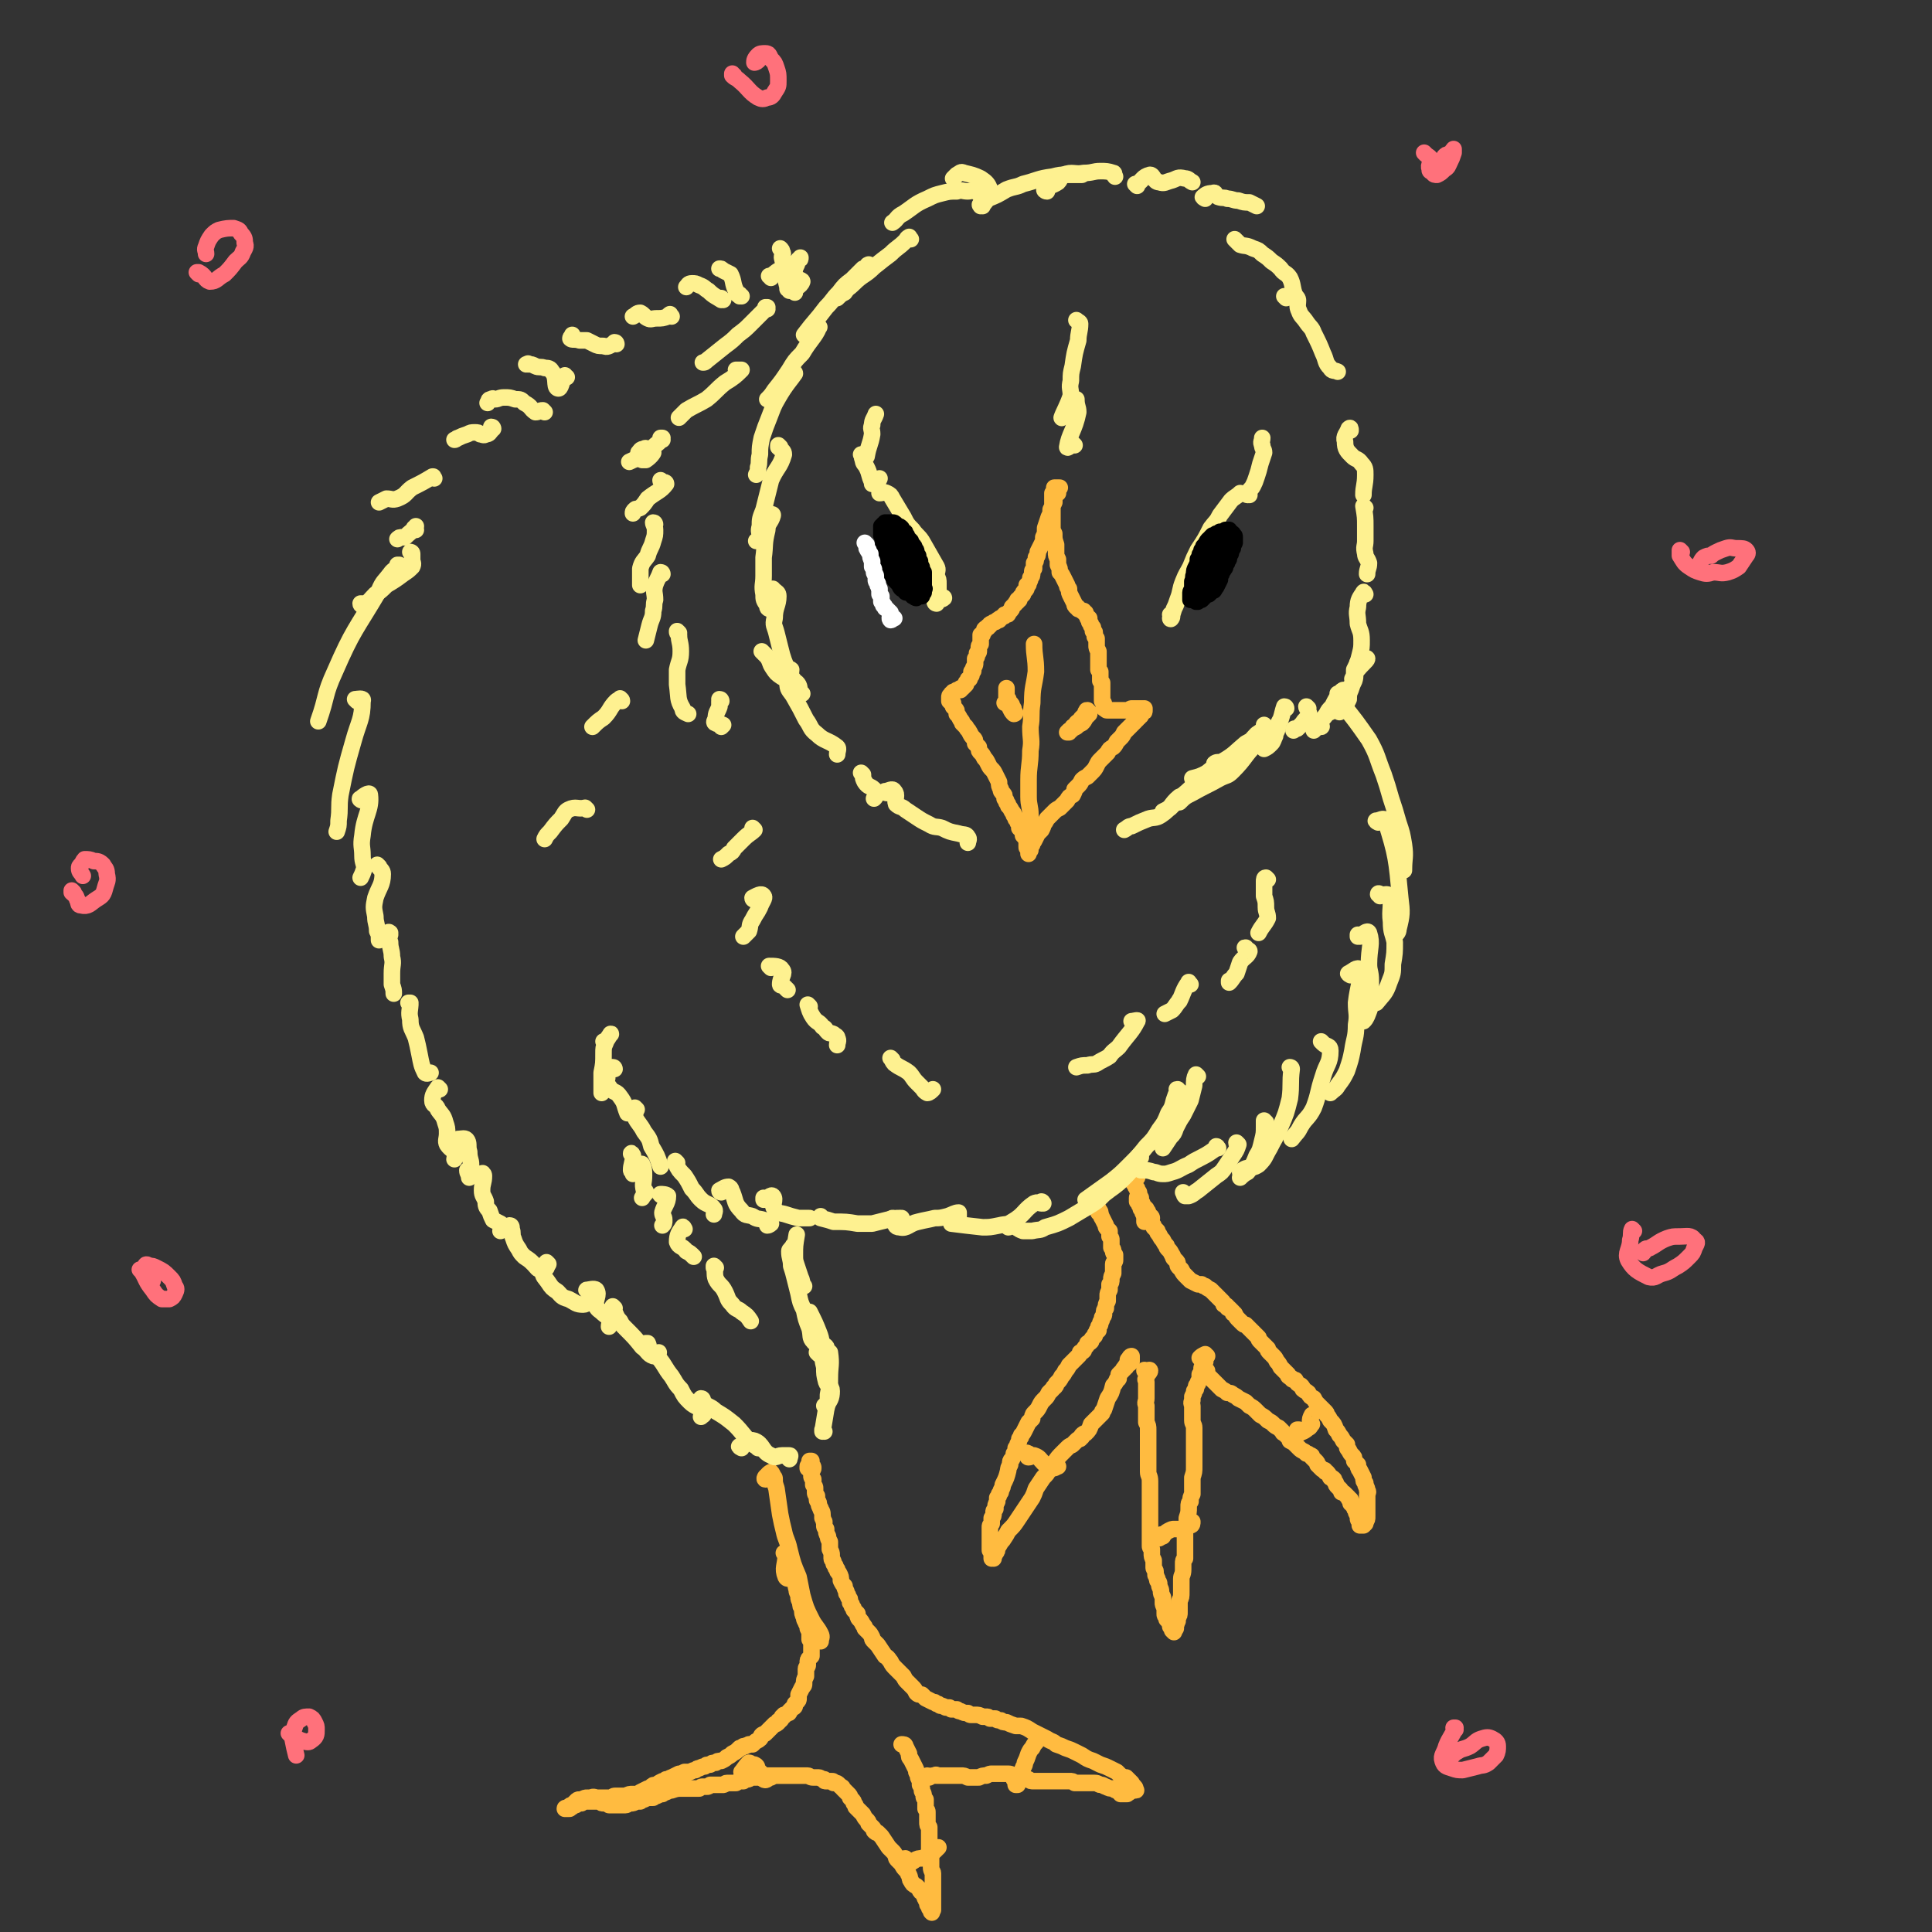 <svg viewBox='0 0 1050 1050' version='1.1' xmlns='http://www.w3.org/2000/svg' xmlns:xlink='http://www.w3.org/1999/xlink'><rect x="0" y="0" width="1050" height="1050" fill="#333333" stroke="none"/><g fill='none' stroke='#FFBB40' stroke-width='9' stroke-linecap='round' stroke-linejoin='round'><path d='M418,803c0,0 -1,-1 -1,-1 -1,0 -2,2 -1,2 0,-1 1,-3 3,-4 0,0 1,1 1,2 1,1 1,1 1,2 0,2 0,2 1,5 1,7 1,7 2,14 1,5 1,5 2,9 1,5 2,5 3,10 2,8 2,8 5,15 1,5 1,5 2,10 2,7 2,7 5,13 2,4 3,4 5,8 1,2 0,2 0,4 '/><path d='M427,845c0,0 0,-1 -1,-1 0,0 1,0 1,1 0,6 -2,7 0,12 1,2 3,0 5,2 1,2 0,2 1,5 0,2 1,2 1,4 0,1 0,1 1,3 0,2 0,2 1,3 0,3 0,3 1,5 0,2 1,2 1,3 1,2 1,2 1,3 1,2 1,2 1,3 0,2 0,2 0,3 1,1 1,1 1,2 0,1 0,1 0,2 0,1 0,1 0,1 0,1 0,1 0,2 0,1 0,1 0,2 -1,1 -1,1 -1,1 -1,1 -1,1 -1,3 0,0 0,0 0,1 0,1 -1,1 -1,2 0,2 0,2 0,4 -1,2 -1,2 -1,4 0,1 0,1 -1,2 -1,2 -1,2 -2,4 0,1 0,1 0,2 0,1 0,1 -1,2 0,0 0,0 -1,1 0,1 0,1 0,1 0,1 -1,1 -1,1 -1,1 -1,1 -1,1 -1,1 -1,1 -1,1 0,1 0,1 -1,1 -1,1 -1,1 -2,1 0,1 0,1 -1,1 0,1 0,1 -1,2 -1,0 -1,0 -1,1 -1,1 -1,1 -2,1 -1,1 -1,1 -2,2 -1,1 -1,1 -3,3 -1,1 -1,0 -2,1 -1,1 0,1 -1,2 -1,1 -2,1 -3,2 0,0 0,0 -1,1 -1,0 -1,0 -2,0 -1,1 -1,0 -2,1 -1,0 -1,0 -1,0 -1,1 -1,1 -2,1 -2,2 -2,2 -4,3 -1,1 -1,1 -3,2 -1,1 -1,1 -3,2 -2,0 -2,0 -3,1 -2,0 -2,0 -3,1 -2,0 -2,0 -3,1 -1,0 -1,0 -3,1 -1,0 -1,0 -2,1 -1,0 -1,0 -3,1 -1,0 -1,0 -3,0 -2,1 -2,1 -3,1 -2,1 -2,1 -4,2 -1,0 -1,1 -3,1 -1,1 -1,1 -2,1 -2,1 -2,1 -3,2 -2,0 -2,0 -3,1 -1,1 -1,1 -2,1 -2,1 -2,1 -4,2 -1,1 -1,1 -2,1 -1,0 -1,0 -2,0 -2,0 -2,0 -4,1 -1,0 -1,0 -3,0 -1,0 -1,0 -2,0 0,0 0,0 -1,0 -1,0 -1,1 -2,1 -1,0 -1,0 -2,0 -1,0 -1,0 -2,0 -1,0 -1,0 -2,0 0,0 0,0 -1,0 -2,0 -2,-1 -4,0 -1,0 -1,0 -2,0 -1,0 -1,0 -3,1 0,0 0,0 -1,0 -1,0 -1,0 -2,1 -1,1 -1,1 -2,2 -1,0 -1,0 -2,1 0,0 0,0 0,1 -1,0 -1,0 -1,0 0,0 0,0 0,0 0,0 0,0 0,0 0,0 0,0 0,0 0,0 0,0 -1,0 0,-1 1,0 1,0 0,0 1,0 1,0 1,0 1,0 1,-1 0,0 0,0 1,0 0,0 0,0 1,-1 1,0 0,0 1,0 1,-1 1,-1 1,-1 1,0 1,0 2,0 1,-1 1,-1 2,-1 1,0 1,0 2,0 0,0 0,0 1,0 0,0 0,0 1,0 0,0 0,0 1,0 1,0 1,0 1,0 1,0 1,0 2,0 1,1 1,1 2,1 1,0 1,0 2,0 1,1 1,1 1,1 1,0 1,0 3,0 0,0 0,0 1,0 1,0 1,0 2,0 0,0 0,0 1,0 1,0 1,0 2,0 1,0 1,-1 3,-1 1,0 1,0 3,-1 1,0 1,0 2,0 1,-1 1,-1 2,-1 2,-1 2,-1 5,-1 1,-1 1,-1 2,-1 2,-1 2,-1 3,-1 1,-1 1,-1 2,-1 2,-1 2,-1 3,-1 3,-1 3,-1 6,-1 1,0 1,0 2,0 2,0 2,0 3,0 2,0 2,0 4,0 1,-1 1,-1 2,-1 1,0 1,0 2,0 1,0 1,0 2,-1 1,0 1,0 2,0 1,0 1,0 2,0 1,0 1,0 3,0 1,0 1,-1 2,-1 1,0 1,0 3,0 1,0 1,0 2,0 1,-1 1,-1 2,-1 1,0 1,0 2,0 1,-1 1,-1 2,-1 1,0 1,0 2,-1 1,0 1,0 2,0 2,0 2,0 4,-1 0,0 0,0 1,0 2,0 2,0 3,0 1,0 1,0 2,0 0,0 0,0 1,0 1,0 1,0 2,0 0,0 0,0 1,0 0,0 0,0 1,0 1,0 1,0 2,0 0,0 0,0 1,0 1,0 1,0 2,0 1,0 1,0 2,0 1,0 1,0 1,0 1,0 1,0 2,0 1,0 1,0 1,0 1,0 1,0 2,0 1,0 1,0 1,0 1,0 1,1 3,1 0,0 0,0 1,0 1,0 1,0 2,0 1,0 1,1 3,1 0,1 0,1 1,1 1,0 1,0 2,0 1,0 1,0 1,0 1,0 1,0 1,1 1,0 1,0 1,0 1,0 1,0 2,1 0,0 0,0 1,1 0,0 1,0 1,1 1,1 1,1 2,2 1,1 1,1 1,1 1,1 1,1 1,2 1,1 1,1 1,1 1,1 1,1 1,2 1,1 1,1 1,2 1,1 1,1 2,2 1,1 1,1 2,2 1,2 1,2 2,3 1,1 1,1 1,2 1,1 1,1 2,2 1,1 1,1 1,2 1,1 1,1 2,1 1,1 1,1 2,2 2,3 2,3 4,6 1,1 1,1 2,2 1,1 1,1 2,3 0,1 0,1 1,2 1,1 1,1 2,2 1,2 1,2 3,4 1,1 0,1 1,2 1,2 0,2 1,3 1,2 1,2 3,3 1,1 1,1 2,2 0,1 0,1 1,1 1,1 1,1 1,2 1,1 0,1 1,2 0,1 1,1 1,2 0,0 0,0 0,1 1,0 0,0 1,1 0,1 0,1 0,1 1,0 1,0 1,1 0,0 0,0 0,1 0,0 0,0 0,0 0,0 0,0 0,0 1,1 0,0 0,0 0,0 0,0 0,0 1,0 0,0 1,-1 0,-2 0,-2 0,-4 0,-1 0,-1 0,-2 0,-1 0,-1 0,-3 0,-2 0,-2 0,-4 0,-2 0,-2 0,-4 0,-1 0,-1 0,-3 0,-1 -1,-1 -1,-3 0,-1 0,-1 0,-2 0,-1 0,-1 0,-2 0,-2 0,-2 -1,-3 0,-2 0,-2 0,-3 0,-2 0,-2 0,-4 0,-1 0,-1 0,-2 0,-2 0,-2 0,-3 0,-2 0,-2 0,-3 -1,-1 -1,-1 -1,-3 0,-1 0,-1 0,-2 0,-2 0,-2 0,-3 0,-1 0,-1 -1,-2 0,-1 0,-1 0,-2 0,-1 0,-1 0,-3 -1,-1 -1,-1 -1,-2 0,-2 -1,-2 -1,-3 0,-2 0,-2 -1,-3 0,-2 0,-2 -1,-4 0,-1 0,-1 -1,-3 0,-1 0,-1 -1,-3 -1,-2 -1,-2 -2,-4 -1,-1 -1,-1 -1,-3 -1,-2 -1,-2 -2,-4 0,-1 -1,-1 -2,-1 '/><path d='M505,966c0,0 0,-1 -1,-1 0,0 1,1 1,1 1,-1 1,-1 3,-1 1,-1 1,0 1,0 3,0 3,0 5,0 2,0 2,0 4,0 2,0 2,0 4,0 2,0 2,0 4,1 1,0 1,0 3,0 2,0 2,0 3,0 2,-1 2,-1 4,-1 2,-1 2,-1 3,-1 2,0 2,0 4,0 3,0 3,0 5,0 2,0 2,1 4,2 2,0 2,0 4,0 1,1 1,1 3,1 1,1 1,1 3,1 1,0 1,0 3,0 2,0 2,0 5,0 1,0 1,0 2,0 3,0 3,0 5,0 2,0 2,0 4,0 2,0 2,0 3,1 2,0 2,0 3,0 2,0 2,0 3,0 2,0 2,0 3,0 1,0 1,0 2,0 2,0 2,1 3,1 2,0 2,1 3,1 2,1 2,1 4,1 1,1 1,1 2,1 1,1 1,1 1,1 1,0 1,0 1,1 1,0 1,0 2,0 0,0 0,0 1,0 1,0 1,0 1,-1 1,0 1,0 1,0 0,0 0,0 0,0 1,-1 1,-1 1,-1 0,0 0,0 0,0 0,0 0,0 0,0 0,0 0,0 0,0 1,0 0,0 0,-1 0,0 0,1 0,1 0,0 0,0 0,0 1,0 0,0 0,-1 0,0 0,1 0,1 0,0 0,0 0,0 0,0 0,0 1,0 0,0 0,0 0,0 0,0 0,0 1,0 0,0 0,0 0,0 0,0 0,0 0,0 1,0 0,0 0,-1 0,0 0,1 0,0 0,-1 -1,-1 -2,-3 0,0 0,0 -1,-1 -1,-1 -1,-1 -2,-2 -1,0 -1,0 -3,-1 -1,-1 -1,-1 -2,-2 -2,-1 -2,-1 -4,-2 -2,-1 -2,-1 -5,-2 -2,-1 -2,-1 -4,-2 -3,-1 -3,-1 -6,-3 -2,-1 -2,-1 -4,-2 -2,-1 -2,-1 -5,-2 -2,-1 -2,-1 -5,-2 -2,-2 -2,-1 -5,-3 -2,-1 -2,-1 -4,-2 -2,-1 -2,-1 -4,-2 -3,-2 -3,-2 -6,-3 -2,0 -2,0 -3,0 -3,-1 -3,-1 -5,-2 -2,0 -2,0 -3,-1 -2,0 -2,0 -3,-1 -2,0 -2,0 -3,0 -1,-1 -1,-1 -2,-1 -1,0 -1,0 -2,0 -2,-1 -2,-1 -4,-1 -1,0 -1,0 -2,0 -1,0 -1,0 -2,-1 -2,0 -2,0 -4,-1 -1,0 -1,0 -2,-1 -1,0 -1,0 -2,0 -1,0 0,0 -1,0 -1,-1 -1,-1 -1,-1 -1,0 -1,0 -2,0 -2,-1 -2,-1 -3,-1 -1,-1 -1,-1 -2,-1 -1,-1 -1,-1 -2,-1 -2,-1 -2,-1 -4,-2 -1,-1 -1,-1 -2,-2 -2,0 -2,0 -3,-1 -1,-2 -1,-2 -2,-3 -2,-2 -2,-2 -3,-3 -1,-1 -1,-1 -2,-3 -2,-2 -2,-2 -4,-4 -2,-2 -2,-2 -3,-4 -1,-1 -1,-2 -3,-3 -2,-3 -2,-3 -4,-6 -1,-1 -1,-1 -2,-2 -1,-1 -1,-1 -1,-2 -1,-2 -1,-2 -2,-3 -1,-1 -1,-1 -2,-2 0,-1 0,-1 -1,-2 -1,-2 -1,-2 -2,-3 -1,-1 -1,-2 -1,-3 -1,-1 -1,-1 -2,-2 0,-1 0,-1 -1,-2 0,-1 0,-1 -1,-2 0,-2 0,-2 -1,-3 0,-1 0,-1 -1,-2 0,0 0,0 0,-1 0,0 0,0 0,0 -1,-2 -1,-2 -1,-3 -1,-1 -1,-1 -2,-3 0,-2 0,-2 -1,-4 -1,-1 -1,-1 -1,-2 -1,-1 -1,-1 -1,-2 -1,-1 -1,-1 -1,-2 0,-1 -1,-1 -1,-2 0,-1 0,-1 0,-2 0,-1 0,-1 -1,-3 0,-2 0,-2 0,-4 -1,-2 -1,-2 -1,-3 -1,-2 -1,-2 -1,-4 -1,-1 -1,-1 -1,-2 0,-1 0,-1 0,-2 -1,-1 0,-1 -1,-2 0,-1 0,-1 0,-2 0,-2 -1,-2 -1,-3 -1,-2 -1,-2 -1,-3 0,-1 -1,-1 -1,-2 0,-1 0,-1 0,-2 -1,-1 -1,-1 -1,-2 0,-1 0,-1 0,-2 0,-1 0,-1 -1,-2 0,0 0,0 0,-1 0,-1 0,-1 0,-2 -1,-1 -1,-1 -1,-2 0,-1 0,-1 0,-2 0,-1 1,-1 1,-2 0,-1 0,-1 -1,-2 0,0 0,1 0,0 0,0 0,0 0,-1 0,0 0,0 0,-1 0,0 -1,0 -1,0 0,0 0,0 0,0 0,1 0,1 0,2 0,1 -1,0 -1,1 0,1 0,1 0,1 '/><path d='M598,659c0,-1 -1,-1 -1,-1 0,0 0,0 0,0 1,0 0,0 0,-1 0,0 0,0 0,0 0,1 0,0 0,0 0,0 0,1 0,2 1,1 1,1 1,1 1,1 0,1 1,2 1,2 1,2 2,4 0,1 0,1 1,2 0,0 0,0 1,1 0,2 0,2 0,3 1,1 1,1 1,2 0,1 0,1 0,2 0,1 0,1 0,2 1,1 1,1 1,2 0,1 0,1 1,2 0,1 0,1 0,3 0,1 -1,1 -1,2 0,1 0,1 0,2 0,2 0,2 0,3 -1,2 -1,2 -1,3 0,2 0,2 -1,3 0,2 0,2 0,3 -1,2 -1,2 -1,3 0,1 0,1 0,3 -1,2 -1,2 -1,4 -1,1 -1,1 -1,3 0,1 0,1 -1,2 0,2 -1,2 -1,3 0,1 0,1 -1,2 0,1 0,1 0,2 -1,0 -1,0 -1,1 -1,1 -1,1 -1,2 0,0 0,0 -1,1 -1,1 -1,1 -1,2 -1,1 -1,1 -2,1 0,1 0,1 -1,2 -1,1 -1,1 -1,2 -1,1 -1,1 -2,1 0,1 0,1 -1,2 -1,1 -1,1 -2,2 -1,1 -1,1 -2,2 0,0 0,0 -1,1 -1,2 -1,2 -2,3 -1,2 -1,2 -2,3 -1,2 -1,2 -3,4 0,1 0,1 -1,2 -1,0 0,0 -1,1 -1,1 -1,1 -2,2 -1,2 -1,2 -2,3 -2,2 -2,2 -3,4 -1,2 -1,2 -3,4 -1,1 -1,2 -1,3 -1,1 -1,1 -2,2 -1,2 -1,2 -2,4 -1,2 -1,2 -2,3 0,1 0,1 -1,2 0,1 0,1 -1,3 0,1 0,1 -1,2 0,1 0,2 -1,3 0,1 0,1 -1,3 -1,1 -1,1 -1,3 -1,2 -1,2 -1,3 -1,4 -1,4 -3,8 0,1 0,1 -1,3 0,1 0,1 -1,2 0,1 0,1 -1,2 0,1 0,1 0,2 -1,2 -1,2 -1,4 -1,1 -1,1 -1,2 0,2 0,2 -1,3 0,2 0,2 0,3 -1,1 -1,1 -1,2 0,0 0,0 0,1 0,0 0,0 0,1 0,0 0,0 0,0 0,1 0,1 0,2 0,1 0,1 0,2 0,1 0,1 0,2 0,1 0,1 0,2 0,1 0,1 0,1 0,1 0,1 0,1 0,1 0,1 1,1 0,1 0,1 0,1 0,1 0,1 0,1 0,1 0,0 0,1 0,0 0,0 0,1 0,0 0,0 0,0 0,0 0,0 0,0 0,0 0,0 0,0 1,0 0,0 0,-1 0,0 0,1 1,1 0,0 0,0 0,0 0,-1 0,-1 0,-1 0,-1 1,-1 1,-2 1,-1 1,-1 1,-3 2,-2 1,-2 3,-4 2,-3 2,-3 3,-5 3,-3 3,-3 5,-6 2,-3 2,-3 4,-6 2,-3 2,-3 4,-6 1,-2 1,-2 2,-5 2,-3 2,-3 4,-6 2,-2 2,-2 3,-4 1,-2 1,-3 3,-4 2,-3 2,-3 5,-6 1,-1 1,-1 2,-2 2,-2 2,-1 3,-2 1,-1 1,-1 2,-2 1,-1 1,-1 2,-1 0,-1 0,-1 1,-1 0,0 0,0 0,-1 1,-1 1,-1 2,-1 2,-2 2,-2 3,-5 1,-1 1,-1 2,-2 1,-1 1,-1 2,-2 1,-1 1,-1 2,-2 0,-1 0,-1 1,-2 1,-3 1,-3 2,-6 2,-3 2,-3 3,-7 1,-1 1,-1 2,-3 0,-1 1,0 1,-1 0,-1 0,-1 0,-2 1,-1 1,-1 2,-2 1,-1 0,-1 1,-1 0,-1 0,-1 1,-1 0,-1 0,-1 0,-1 1,-1 1,-1 2,-1 0,-1 0,-1 0,-1 0,0 0,0 1,0 0,-1 0,-1 0,-1 0,-1 0,-2 0,-2 -1,0 -1,1 -2,2 '/><path d='M623,746c0,-1 -1,-1 -1,-1 0,-1 0,0 0,0 2,0 3,-1 3,0 0,1 -2,2 -2,4 -1,1 0,1 0,2 0,3 0,3 0,5 0,2 0,2 0,4 0,2 -1,2 0,4 0,3 0,3 0,6 0,2 0,2 0,3 1,2 1,2 1,4 0,2 0,2 0,3 0,2 0,2 0,4 0,2 0,2 0,4 0,3 0,3 0,5 0,2 0,2 0,3 0,2 0,2 0,4 0,2 1,2 1,5 0,1 0,1 0,3 0,2 0,2 0,3 0,3 0,3 0,6 0,1 0,1 0,3 0,2 0,2 0,5 0,4 0,4 0,9 0,3 0,3 0,6 0,1 0,1 1,2 0,1 0,1 0,2 0,2 0,2 1,4 0,1 0,1 0,3 0,1 0,1 0,1 0,1 1,1 1,2 0,1 0,1 0,1 0,1 0,1 0,1 1,1 0,1 1,2 0,0 0,0 0,1 1,1 1,1 1,2 0,2 1,2 1,4 0,1 0,1 1,3 0,1 0,1 0,3 0,1 0,1 1,3 0,1 0,1 0,2 0,1 0,1 0,1 0,1 0,1 1,2 0,0 0,0 0,1 1,1 1,1 1,1 1,2 1,2 1,3 1,1 1,1 1,1 0,1 0,1 0,1 1,1 1,1 1,1 0,0 0,0 0,0 0,0 0,0 0,0 0,0 0,0 0,0 -1,-1 0,0 0,0 0,0 0,0 0,-1 1,0 0,0 1,-1 0,-1 0,-1 0,-2 1,-1 0,-1 1,-2 0,-1 0,-1 0,-2 1,-1 1,-1 1,-3 0,-1 0,-1 0,-3 0,-1 0,-1 0,-3 1,-2 1,-2 1,-5 0,-1 0,-1 0,-3 0,-2 0,-2 0,-4 0,-2 1,-2 1,-5 0,-1 0,-1 0,-3 0,-2 0,-2 1,-3 0,-2 0,-2 0,-4 0,-2 0,-2 0,-4 0,-2 0,-2 0,-3 0,-2 0,-2 0,-5 1,-1 1,-1 1,-3 0,-1 0,-1 0,-3 1,-3 1,-3 1,-6 0,-2 0,-2 1,-3 0,-2 0,-2 1,-4 0,-3 0,-3 0,-6 0,-2 0,-2 0,-3 1,-3 1,-3 1,-6 0,-1 0,-1 0,-2 0,-3 0,-3 0,-5 0,-1 0,-1 0,-3 0,-1 0,-1 0,-3 0,-1 0,-1 0,-2 0,-2 0,-2 0,-3 0,-2 0,-2 0,-3 0,-2 -1,-2 -1,-4 0,-1 0,-1 0,-3 0,-1 0,-1 0,-2 0,-1 0,-1 0,-3 0,-1 -1,-1 0,-3 0,-1 0,-1 0,-2 1,-2 1,-2 1,-3 1,-1 1,-1 1,-2 0,-1 0,-1 1,-2 0,-1 0,-1 1,-2 0,-1 0,-1 0,-1 0,-1 0,-1 0,-2 1,-1 1,-1 1,-2 0,-1 0,-1 0,-1 0,-1 0,-1 1,-2 0,0 0,0 0,-1 0,-1 0,-1 1,-1 0,-1 0,-1 0,-1 0,-1 0,-1 0,-1 0,-1 1,-1 1,-1 -1,0 -1,-1 -1,-1 -2,1 -2,1 -3,2 '/><path d='M656,745c0,0 -1,-1 -1,-1 0,1 0,1 0,2 0,1 0,0 0,1 0,0 0,0 0,0 0,0 0,0 1,0 1,1 1,1 2,2 2,2 2,2 4,4 1,1 1,1 2,2 2,1 2,1 3,2 2,0 2,0 3,1 2,1 2,1 3,2 2,1 2,1 4,2 1,1 1,1 2,2 2,1 2,1 4,3 1,1 1,1 2,2 2,1 2,1 4,3 2,1 2,1 3,2 1,1 1,1 3,2 1,1 1,1 2,2 0,1 1,1 1,1 1,1 1,1 2,2 1,1 1,1 1,2 2,1 2,1 3,2 1,1 1,1 2,2 1,1 1,1 3,2 0,0 0,0 1,1 1,0 1,0 2,1 1,0 1,0 1,1 1,1 1,1 2,2 1,1 1,1 1,2 1,1 1,1 2,2 1,1 1,1 2,1 0,1 0,1 1,1 1,1 1,1 2,3 1,0 1,0 2,1 0,1 0,1 1,2 0,1 0,1 1,2 1,1 1,1 1,1 1,1 1,1 1,2 1,0 1,0 2,1 0,0 0,0 1,1 0,0 0,0 1,1 0,1 0,1 1,1 0,1 0,1 0,2 1,0 1,0 1,1 1,1 1,1 1,1 0,1 0,1 1,2 0,1 0,1 0,1 1,2 1,2 1,3 0,1 0,1 1,2 0,1 0,1 0,2 0,0 0,0 1,0 0,0 0,0 0,0 0,0 0,0 0,0 0,0 1,0 1,0 0,0 0,0 1,-1 0,0 0,0 0,-1 1,-1 1,-1 1,-3 0,0 0,0 0,-1 0,-1 0,-1 0,-2 0,-1 0,-1 0,-2 0,-2 0,-2 0,-3 0,-2 0,-2 0,-3 0,-2 1,-2 0,-3 0,-2 -1,-2 -1,-4 -1,-1 -1,-1 -1,-3 -1,-2 -1,-2 -2,-4 -1,-1 -1,-2 -1,-3 -1,-1 -1,-1 -2,-2 0,-2 0,-2 -1,-3 -1,-1 -1,-1 -2,-3 -1,-1 -1,-1 -1,-3 -1,-1 -1,-1 -2,-2 -1,-2 -1,-2 -2,-3 -1,-2 -1,-2 -2,-3 -1,-3 -1,-3 -3,-5 -1,-2 -1,-2 -2,-3 0,-1 0,-1 -1,-2 -1,-1 -1,-1 -2,-2 -1,-1 -1,-1 -2,-2 -1,-1 -1,-1 -2,-3 -2,-1 -2,-1 -3,-3 -1,-1 -2,-1 -3,-2 0,-1 0,-1 -1,-2 -2,-1 -2,-1 -3,-3 -1,0 -2,0 -2,-1 -2,-1 -2,-1 -2,-2 -1,-1 -1,-1 -2,-2 -1,-1 -1,-1 -2,-2 -1,-2 -1,-2 -2,-3 -1,-2 -1,-2 -2,-3 -1,-1 -1,-1 -2,-2 -1,-1 -1,-1 -1,-2 -1,-1 -1,-1 -2,-2 -1,-1 -1,-1 -2,-2 -1,-1 -1,-1 -1,-2 -1,-1 -1,-1 -2,-2 -1,-1 -1,-1 -2,-2 0,0 0,0 -1,-1 -1,-1 -1,-1 -2,-2 -1,0 -1,0 -2,-1 -1,-1 -1,-1 -2,-2 -1,-1 -1,-1 -2,-3 -1,0 -1,0 -1,-1 -1,-1 -1,-1 -2,-2 -1,0 -1,0 -1,-1 -1,-1 -1,-1 -2,-1 0,-1 0,-1 -1,-2 -1,-1 -1,-1 -2,-2 -1,-1 -1,-1 -2,-2 -1,-1 -1,-1 -2,-2 -2,-1 -2,-1 -3,-2 -1,0 -1,0 -2,-1 -1,0 -1,0 -2,0 -2,-1 -2,-1 -4,-2 -1,-1 -1,-1 -2,-2 -2,-2 -2,-2 -3,-4 -1,-1 -1,-1 -1,-1 -1,-1 -1,-1 -1,-2 0,-1 0,-1 -1,-2 0,0 0,0 -1,-1 -1,-1 0,-1 -1,-2 -1,-2 -1,-2 -2,-3 -1,-1 -1,-1 -1,-2 -1,-1 -1,-1 -2,-3 -1,-1 -1,-1 -2,-3 -1,-1 -1,-1 -1,-2 -1,-1 -1,-1 -2,-2 0,-1 0,-1 -1,-2 -1,-1 -1,-1 -2,-1 -1,-1 -1,-1 -1,-2 -1,-1 -1,-1 -2,-3 0,-1 0,-1 -1,-2 0,-1 0,-1 0,-2 -1,0 -1,0 -1,-1 -1,-1 -1,-1 -1,-1 0,0 0,0 0,-1 0,0 0,0 0,-1 0,-1 1,-1 1,-2 0,0 0,1 0,1 '/><path d='M626,662c0,0 0,-1 -1,-1 -1,1 -2,2 -3,3 0,0 0,0 0,-1 1,-2 2,-2 2,-4 0,-1 -1,-1 -1,-2 -1,-1 -1,-1 -2,-2 0,-1 0,-1 -1,-2 0,-1 0,-1 0,-2 -1,-1 -1,-1 -1,-3 -1,-1 -1,-1 -1,-2 -1,-1 -1,-1 -1,-2 0,0 0,0 -1,-1 0,0 0,0 0,0 1,-1 1,-2 2,-3 0,0 0,0 0,0 '/></g>
<g fill='none' stroke='#FEF190' stroke-width='9' stroke-linecap='round' stroke-linejoin='round'><path d='M651,585c0,0 -1,-1 -1,-1 -1,2 -1,3 -1,6 -1,4 -1,4 -2,8 -2,4 -2,4 -4,8 -2,3 -2,3 -4,7 -1,3 -1,3 -3,5 -2,3 -2,3 -4,6 '/><path d='M641,593c-1,0 -1,-1 -1,-1 -1,0 0,0 0,1 -1,2 -1,2 -2,5 -1,4 -1,4 -3,7 -2,5 -2,5 -5,9 -3,5 -3,5 -7,9 -4,5 -4,5 -9,10 -5,5 -5,5 -10,9 -7,5 -7,5 -14,10 '/><path d='M620,629c0,0 -1,-1 -1,-1 -1,1 0,2 -1,4 -4,5 -4,5 -8,9 -4,4 -5,4 -10,8 -4,4 -4,4 -9,7 -5,3 -5,3 -10,6 -6,3 -6,3 -13,5 -3,2 -3,1 -7,2 -3,0 -3,0 -5,0 -3,-1 -3,-2 -6,-3 -1,0 -1,1 -2,1 '/><path d='M567,654c0,0 -1,-1 -1,-1 0,0 1,0 0,1 -1,0 -2,-1 -4,0 -6,4 -5,6 -12,10 -3,2 -3,1 -7,2 -5,1 -5,1 -9,1 -9,-1 -9,-1 -17,-2 '/><path d='M329,567c0,-1 0,-1 -1,-1 0,0 1,0 1,0 2,-2 3,-5 3,-4 0,0 -2,2 -3,5 -1,2 -1,3 -1,5 0,6 0,6 -1,11 0,3 0,3 0,6 0,3 0,3 0,5 '/><path d='M334,581c0,0 0,-1 -1,-1 -2,2 -3,3 -3,6 -1,3 0,3 2,6 2,2 3,1 5,4 3,4 2,4 4,9 '/><path d='M346,603c0,0 -1,-1 -1,-1 0,0 0,0 0,0 1,2 0,3 0,5 2,4 3,4 5,8 3,4 3,4 4,8 3,5 3,5 5,11 '/><path d='M368,632c-1,-1 -1,-1 -1,-1 0,0 0,1 0,1 2,4 2,4 5,7 2,3 2,3 4,7 3,3 2,3 5,6 3,3 5,2 7,5 1,1 0,2 0,3 '/><path d='M392,648c0,0 -1,0 -1,-1 2,-1 3,-2 5,-2 2,1 1,2 2,3 2,5 1,6 5,10 2,3 3,2 6,3 3,2 3,1 6,2 2,1 3,1 4,2 0,0 -1,1 -2,1 '/><path d='M416,652c0,0 -1,-1 -1,-1 0,0 0,1 0,1 3,-1 4,-3 5,-2 2,2 -1,5 1,7 2,3 3,2 6,3 3,1 3,1 7,2 3,0 3,0 6,0 '/><path d='M447,662c0,0 -1,0 -1,-1 0,0 0,1 0,1 4,1 4,1 7,2 7,0 7,0 13,1 4,0 4,0 8,0 4,-1 4,-1 8,-2 4,-1 4,-1 8,-1 '/><path d='M486,663c0,0 -1,-1 -1,-1 0,0 0,0 0,1 2,2 1,4 4,4 4,1 5,-2 10,-3 4,-1 5,-1 9,-2 3,0 3,0 7,-1 3,-1 4,-2 6,-2 0,0 0,1 0,2 '/><path d='M217,308c0,0 -1,-1 -1,-1 0,0 1,0 1,0 -2,3 -3,2 -5,5 -3,4 -4,4 -6,9 -13,22 -14,21 -24,44 -6,13 -4,13 -9,27 '/><path d='M194,381c0,0 -1,-1 -1,-1 1,0 5,-1 4,1 0,10 -2,11 -5,22 -4,14 -4,14 -7,29 -1,7 0,7 -1,14 0,3 0,3 -1,6 '/><path d='M197,435c-1,0 -2,-1 -1,-1 1,-1 5,-4 5,-2 1,8 -3,11 -4,22 -1,6 0,6 0,11 0,4 1,4 1,7 -1,3 -1,3 -2,5 '/><path d='M206,471c0,0 -1,-1 -1,-1 0,0 0,0 0,0 2,3 3,3 3,5 0,6 -2,7 -4,13 -1,5 -1,5 0,10 0,4 1,4 1,8 1,2 1,2 1,5 '/><path d='M212,508c0,-1 0,-1 -1,-1 0,-1 1,0 1,0 0,2 -1,3 0,5 0,4 1,4 1,8 1,4 0,4 0,9 0,3 0,3 0,6 1,3 1,3 1,5 '/><path d='M223,546c0,-1 -1,-1 -1,-1 0,0 1,0 1,0 0,4 -1,5 0,9 0,5 1,5 3,10 1,4 1,4 2,9 1,5 1,6 3,10 1,1 2,0 3,0 '/><path d='M239,592c0,0 -1,-1 -1,-1 -2,3 -3,4 -3,7 0,3 2,2 3,5 2,3 3,3 4,7 1,3 1,3 1,6 0,3 -1,4 0,6 2,3 4,3 5,6 0,1 -1,1 -1,2 '/><path d='M250,620c0,0 -1,-1 -1,-1 2,0 4,-1 5,1 1,2 0,3 1,6 0,4 1,4 1,7 0,2 -1,2 -2,3 0,2 1,2 1,4 '/><path d='M263,639c0,-1 -1,-2 -1,-1 0,0 1,0 1,1 0,4 -1,4 -1,8 0,3 1,3 2,6 0,2 0,3 2,5 1,3 1,3 2,5 2,1 2,1 4,2 1,1 2,1 2,2 0,1 -1,1 -2,2 '/><path d='M278,667c0,0 0,-1 -1,-1 0,0 1,1 1,2 1,2 0,3 1,5 1,3 1,3 3,6 1,2 1,2 3,4 3,2 3,2 5,4 2,2 2,3 4,3 1,0 1,0 3,-1 '/><path d='M298,687c0,0 -1,-1 -1,-1 0,0 0,0 0,0 -1,2 -3,2 -2,5 0,3 1,3 3,6 2,3 2,3 5,5 2,2 2,3 6,4 4,2 4,3 8,3 2,0 3,-2 4,-2 0,0 -1,0 -1,1 '/><path d='M320,702c0,0 -2,-1 -1,-1 1,0 4,-1 5,0 2,3 -1,5 0,9 1,2 2,2 4,4 1,1 2,1 3,3 1,2 0,2 0,4 '/><path d='M334,711c0,0 -1,-1 -1,-1 0,1 1,2 1,3 1,2 1,3 3,5 1,2 1,2 3,4 5,5 5,5 9,10 3,2 3,4 6,5 1,0 1,-1 3,-2 '/><path d='M352,731c0,0 0,-1 -1,-1 0,0 1,0 1,0 1,2 0,2 1,3 2,3 3,2 5,5 4,5 3,5 7,10 2,3 2,4 5,7 2,4 2,4 5,7 3,3 5,2 7,6 1,1 0,1 -1,2 '/><path d='M382,761c0,0 0,-1 -1,-1 0,0 0,1 1,2 3,3 4,2 7,5 5,3 5,3 10,7 5,5 4,5 9,10 2,2 2,1 4,3 '/><path d='M403,787c0,0 -2,-1 -1,-1 3,-2 5,-4 8,-3 5,2 4,6 9,8 3,2 3,0 6,0 2,0 3,0 4,0 1,0 0,1 0,2 '/><path d='M448,778c0,0 -1,-1 -1,-1 0,0 0,1 0,1 1,-6 1,-6 2,-12 1,-4 1,-4 1,-8 1,-5 1,-5 1,-9 0,-7 1,-7 0,-14 -1,-1 -2,0 -3,-1 '/><path d='M449,765c0,-1 -1,-1 -1,-1 0,0 1,0 1,0 2,-3 3,-4 3,-8 0,-3 -2,-2 -3,-5 -1,-4 -1,-4 -1,-8 -1,-4 -1,-4 -1,-9 -1,-5 0,-5 -2,-10 -2,-5 -2,-5 -5,-11 '/><path d='M445,736c0,0 -1,-1 -1,-1 2,-2 6,-2 5,-3 -1,-2 -5,0 -7,-3 -2,-2 -1,-3 -2,-7 -2,-5 -2,-5 -3,-10 -2,-4 -2,-4 -3,-9 -1,-4 -1,-4 -2,-8 -1,-4 -1,-4 -2,-7 0,-4 -1,-4 -1,-8 0,-1 1,-1 2,-3 '/><path d='M437,699c0,0 -1,-1 -1,-1 0,0 1,1 0,1 0,-2 0,-3 -1,-5 -1,-3 -1,-3 -2,-6 -1,-3 -1,-3 -1,-6 0,-5 0,-5 1,-11 '/><path d='M730,382c0,0 -1,-1 -1,-1 0,0 0,0 0,1 8,10 8,10 15,20 5,9 4,9 8,19 2,6 2,6 4,13 2,6 2,6 4,13 2,6 2,6 3,12 1,7 0,7 0,14 '/><path d='M749,447c0,0 -2,-1 -1,-1 2,0 4,-2 5,0 6,19 6,21 8,42 1,8 1,9 -1,17 0,2 -1,2 -2,4 '/><path d='M750,487c0,-1 0,-1 -1,-1 0,-1 1,0 1,0 2,1 4,-1 5,1 2,5 0,7 1,14 0,6 1,6 2,11 0,6 0,6 -1,12 0,5 0,5 -2,10 -2,6 -3,6 -7,11 '/><path d='M739,509c0,0 -1,-1 -1,-1 0,0 0,1 0,1 3,-1 5,-4 6,-2 2,6 0,8 0,17 0,4 1,4 1,9 0,5 0,5 0,9 0,5 0,5 -2,10 -1,2 -1,2 -2,3 '/><path d='M734,530c0,0 -2,-1 -1,-1 2,-1 5,-4 6,-2 1,6 -1,9 -2,18 0,6 1,6 0,12 0,7 -1,7 -2,14 -1,5 -1,5 -3,11 -2,4 -2,4 -5,8 -1,2 -2,2 -4,4 '/><path d='M719,567c0,0 -1,-1 -1,-1 0,0 0,0 1,1 2,2 4,1 4,4 0,7 -2,7 -4,14 -3,9 -2,9 -5,17 -3,6 -4,5 -7,10 -2,4 -2,3 -5,7 '/><path d='M702,581c0,0 0,-1 -1,-1 0,0 1,0 1,1 -1,8 0,8 -1,16 -2,8 -2,8 -5,15 -3,7 -3,6 -6,12 -3,5 -2,5 -6,9 -3,2 -3,1 -7,2 -2,1 -2,1 -3,2 '/><path d='M688,610c0,0 -1,-1 -1,-1 0,1 0,1 0,3 0,4 0,4 -1,8 -1,4 -1,5 -3,8 -2,5 -2,5 -5,9 -2,1 -3,2 -4,3 0,0 1,-1 1,-2 '/><path d='M673,622c0,0 -1,0 -1,-1 0,0 1,1 1,1 -1,3 -1,3 -3,6 -2,3 -2,3 -4,6 -2,3 -2,3 -5,5 -5,4 -5,4 -10,8 -2,1 -2,2 -5,3 -1,0 -1,0 -2,0 -1,-1 0,-1 -1,-2 '/><path d='M662,624c0,0 -1,-1 -1,-1 0,0 1,0 0,1 -3,2 -4,3 -8,5 -4,2 -4,2 -7,4 -5,2 -5,3 -9,4 -3,1 -3,1 -5,1 -3,0 -3,-1 -5,-1 -3,-1 -3,-1 -7,-1 '/><path d='M403,161c-1,0 -1,-1 -1,-1 -1,0 0,1 0,1 -1,-1 -2,-1 -2,-3 -2,-4 -1,-5 -3,-9 -2,-1 -2,-1 -4,-2 -1,-1 -1,-1 -2,-1 '/><path d='M393,163c-1,0 -1,-1 -1,-1 0,0 0,1 0,1 -3,-2 -4,-2 -7,-5 -2,-1 -2,-2 -5,-3 -2,-1 -2,-1 -4,-1 -2,0 -2,1 -3,2 '/><path d='M365,172c-1,-1 -1,-2 -1,-1 -1,0 0,1 -1,1 -3,1 -3,1 -6,1 -3,0 -3,1 -5,0 -2,-1 -2,-2 -4,-3 -2,0 -2,1 -4,2 '/><path d='M335,187c0,0 0,-1 -1,-1 0,0 0,1 -1,1 -2,1 -3,2 -5,1 -3,0 -3,0 -5,-1 -2,-1 -2,-1 -4,-2 -2,0 -2,0 -4,0 -3,-1 -4,0 -5,-1 0,-1 1,-1 1,-2 '/><path d='M308,205c-1,0 -1,-1 -1,-1 -2,3 -2,8 -4,7 -2,-1 0,-6 -3,-9 -1,-2 -2,-2 -4,-2 -2,-1 -3,0 -5,-1 -2,-1 -2,-1 -4,-1 0,-1 0,0 -1,0 '/><path d='M296,224c0,0 -1,-1 -1,-1 -2,0 -2,1 -4,1 -3,-2 -2,-3 -6,-5 -2,-2 -2,-2 -5,-2 -3,-1 -3,-1 -6,-1 -3,0 -3,1 -5,1 -1,0 -1,-1 -2,0 -2,0 -1,1 -2,2 '/><path d='M268,233c0,0 0,-1 -1,-1 0,0 1,1 0,2 -1,1 -1,2 -3,2 -1,1 -2,0 -3,0 -1,-1 -1,-1 -3,-1 -2,0 -2,0 -4,1 -3,1 -3,1 -5,2 -1,0 -1,1 -2,1 '/><path d='M236,260c0,0 -1,-1 -1,-1 0,0 1,0 0,0 -5,3 -5,3 -11,6 -4,3 -3,4 -8,6 -3,1 -3,0 -6,0 -2,1 -2,1 -4,2 '/><path d='M226,288c-1,-1 -1,-1 -1,-1 0,0 0,0 0,0 1,0 1,-1 1,-1 -2,3 -3,3 -6,6 0,0 -1,0 -1,0 -2,0 -2,0 -3,1 '/><path d='M224,301c0,0 -1,-1 -1,-1 0,0 1,0 1,1 0,1 0,1 0,3 0,2 1,2 0,4 -2,2 -2,2 -5,4 -4,3 -4,3 -9,6 -3,3 -3,3 -6,5 -3,3 -3,4 -7,6 0,0 -1,0 -1,-1 0,0 0,0 1,0 '/><path d='M417,168c0,0 -1,-1 -1,-1 0,0 1,0 1,0 -2,2 -2,2 -4,4 -2,2 -2,2 -5,5 -3,3 -3,3 -7,6 -3,3 -3,3 -7,6 -5,4 -5,4 -10,8 -1,1 -1,1 -2,1 '/><path d='M401,202c0,0 -1,0 -1,-1 0,0 3,0 3,0 -3,3 -4,4 -9,7 -5,4 -5,5 -10,9 -5,3 -6,3 -11,6 -2,2 -2,2 -4,4 '/><path d='M360,239c0,0 -1,-1 -1,-1 0,0 0,0 0,0 0,0 1,0 1,0 -2,3 -3,3 -5,5 -1,1 -1,0 -2,1 -2,0 -2,-1 -3,0 -2,0 -2,1 -3,2 '/><path d='M351,248c0,-1 -1,-1 -1,-1 0,-1 0,0 1,0 2,0 4,-2 4,-1 0,0 -1,2 -4,4 -1,0 -1,0 -2,0 -1,-1 -1,-1 -2,-1 -3,1 -3,1 -5,2 '/><path d='M360,262c0,0 -1,0 -1,-1 0,0 0,1 1,1 1,0 2,0 2,1 -3,4 -5,4 -10,8 -2,3 -2,3 -4,5 -2,1 -2,0 -3,1 -1,1 -1,1 -1,2 '/><path d='M356,285c0,0 0,-1 -1,-1 0,1 1,2 1,4 0,3 0,3 -1,6 -1,4 -2,4 -3,8 -2,3 -3,3 -4,7 0,2 0,2 0,5 0,2 0,2 0,4 '/><path d='M360,312c0,0 0,-1 -1,-1 -1,3 -2,4 -3,7 -1,4 0,4 0,8 -1,3 0,3 -1,6 0,4 -1,4 -2,8 -1,4 -1,4 -2,8 '/><path d='M369,344c0,0 -1,-1 -1,-1 0,1 0,1 1,2 0,4 1,4 1,9 0,5 -1,5 -2,10 0,4 0,4 0,8 1,7 0,8 3,13 0,2 1,2 3,3 '/><path d='M392,381c0,0 0,-1 -1,-1 0,0 1,1 0,1 0,1 0,1 0,3 -1,3 -2,3 -2,7 -1,1 -1,2 0,2 1,1 2,0 4,1 0,0 -1,1 -1,1 '/><path d='M436,377c-1,0 -1,-1 -1,-1 0,0 0,1 0,0 -1,-2 0,-3 -2,-5 -3,-2 -4,-1 -8,-3 -3,-2 -3,-2 -5,-5 -2,-3 -1,-3 -3,-6 -2,-2 -2,-2 -3,-3 '/><path d='M537,105c0,0 -1,0 -1,-1 0,-1 2,-1 2,-1 -1,-3 -2,-4 -5,-6 -4,-2 -5,-2 -9,-3 -2,-1 -2,0 -4,1 -1,1 -1,1 -2,2 '/><path d='M419,151c0,-1 -1,-1 -1,-1 0,0 0,0 1,0 3,-2 3,-3 7,-4 1,-1 2,-1 3,-1 1,-1 2,-2 3,-2 0,0 -1,1 -1,2 '/><path d='M429,158c0,-1 0,-1 -1,-1 0,-1 0,0 0,-1 -1,-4 -1,-4 -2,-8 0,-4 0,-4 -1,-8 0,-2 1,-2 0,-3 0,-1 0,-1 -1,-2 0,0 0,0 0,0 '/><path d='M432,159c0,-1 -1,-1 -1,-1 1,-2 4,-2 5,-5 0,-1 -3,-1 -4,-3 -1,-2 0,-2 0,-4 1,-2 1,-2 2,-5 1,0 1,0 1,-1 '/><path d='M536,103c-1,0 -1,-1 -1,-1 -2,1 -2,2 -3,3 -1,0 -1,-1 -2,-1 -2,-1 -2,0 -4,0 -3,0 -3,-1 -6,0 -4,0 -4,0 -8,1 -4,1 -4,1 -8,3 -7,3 -7,4 -13,8 -4,2 -3,3 -6,5 '/><path d='M495,130c-1,-1 -1,-2 -1,-1 -1,0 -1,1 -2,2 -4,4 -4,3 -8,7 -4,3 -4,3 -9,7 -5,5 -6,4 -11,9 -3,3 -3,2 -5,5 -2,1 -2,1 -4,3 '/><path d='M473,145c-1,-1 -1,-2 -1,-1 -1,0 0,0 -1,1 -1,1 -1,1 -2,1 -3,3 -3,3 -6,6 -4,3 -4,3 -7,7 -4,4 -3,4 -7,8 -6,8 -6,7 -12,15 '/><path d='M442,180c0,-1 0,-1 -1,-1 0,-1 1,0 1,0 2,0 4,-2 3,-1 -2,5 -5,7 -9,14 -4,4 -4,4 -7,9 -4,6 -4,6 -8,11 -2,3 -2,3 -4,5 '/><path d='M428,208c0,0 -1,-1 -1,-1 1,-2 5,-6 5,-4 -2,3 -5,6 -9,13 -3,5 -3,6 -5,11 -2,5 -2,5 -4,11 -1,5 -1,5 -1,9 -1,4 0,4 -1,7 0,2 0,2 -1,4 '/><path d='M424,243c0,0 -1,-1 -1,-1 0,0 0,0 0,1 2,2 3,2 3,4 -2,7 -4,7 -7,14 -2,8 -2,8 -4,16 -2,5 -2,5 -2,9 -1,3 0,3 0,6 0,1 -1,1 -2,2 '/><path d='M419,280c0,0 0,-1 -1,-1 0,0 1,1 1,1 0,0 1,-1 1,0 -1,4 -3,4 -3,8 -2,8 -1,8 -2,15 0,5 0,5 0,10 0,5 -1,5 0,10 0,3 0,3 2,6 0,1 0,2 2,2 0,0 1,0 1,-1 0,-1 -1,-1 -2,-2 '/><path d='M421,321c0,0 -1,0 -1,-1 0,0 0,1 1,1 1,1 2,1 2,3 0,5 -2,6 -2,12 -1,4 0,4 1,8 1,4 1,4 2,8 1,4 1,4 2,7 2,5 2,5 4,9 0,1 0,1 1,1 '/><path d='M427,364c0,0 -1,-1 -1,-1 0,0 0,0 0,0 2,1 3,0 4,1 0,3 -2,4 -2,7 0,4 1,4 3,7 4,7 4,7 7,13 3,4 2,5 6,8 4,4 6,3 11,7 1,1 0,2 0,4 '/><path d='M534,112c-1,0 -1,-1 -1,-1 -1,0 0,1 0,1 2,-1 2,-2 4,-4 5,-2 5,-2 10,-5 5,-2 5,-1 9,-3 8,-2 8,-3 16,-4 4,-1 4,-1 8,-1 4,0 4,0 8,0 '/><path d='M569,104c-1,0 -2,-1 -1,-1 2,-2 4,-2 7,-4 2,-2 1,-4 3,-4 5,-2 6,0 11,-1 5,0 5,-1 9,-1 3,0 4,0 7,1 1,0 0,1 1,2 '/><path d='M618,101c0,0 -1,-1 -1,-1 0,0 0,0 1,0 3,-2 3,-4 7,-5 2,0 2,4 5,4 3,1 3,0 7,-1 3,-1 3,-2 7,-1 2,0 2,1 4,2 '/><path d='M655,108c0,0 -2,-1 -1,-1 1,-1 2,-2 5,-2 2,-1 1,1 3,2 3,1 3,0 5,1 3,0 3,1 6,1 3,1 3,1 6,1 2,1 2,1 4,2 '/><path d='M672,131c0,0 0,0 -1,-1 0,0 1,1 1,1 1,1 1,1 2,2 3,1 3,0 7,2 3,1 3,1 5,3 3,2 3,2 5,4 3,2 3,2 5,4 2,3 3,2 5,5 2,4 1,5 3,10 '/><path d='M699,162c0,0 -1,-1 -1,-1 0,0 0,0 0,0 3,0 5,-2 6,0 3,2 0,4 2,8 1,3 2,3 4,6 2,3 3,3 4,6 3,6 3,6 5,11 2,4 1,5 4,8 1,2 2,1 4,2 '/><path d='M734,234c0,-1 0,-2 -1,-1 -1,3 -3,4 -2,7 0,4 1,5 4,8 2,2 3,1 5,4 2,2 2,3 2,6 0,6 -1,6 -1,11 '/><path d='M742,276c0,0 -1,-1 -1,-1 0,0 0,0 0,0 1,6 1,6 1,11 0,4 0,4 0,8 0,3 -1,3 0,7 0,2 1,2 2,5 0,3 -1,3 -1,6 '/><path d='M742,323c0,0 -1,-2 -1,-1 -2,3 -3,4 -3,8 -1,4 0,4 0,9 1,4 2,4 2,9 0,4 0,4 -1,8 -1,4 -1,4 -3,8 0,3 0,3 -1,5 '/><path d='M739,361c0,0 -2,-1 -1,-1 1,-1 5,-3 5,-2 0,1 -3,3 -6,7 -1,2 0,2 -1,5 -1,2 -1,2 -2,5 -1,2 -1,3 -1,5 -1,2 -1,2 -2,4 -1,2 -2,2 -3,3 '/><path d='M731,376c0,-1 -1,-1 -1,-1 0,0 0,0 1,0 1,0 2,-1 2,-1 0,2 -2,3 -4,6 -2,3 -2,3 -4,5 -1,1 -1,1 -2,2 '/><path d='M728,378c-1,0 -1,-1 -1,-1 0,0 0,1 0,1 1,-1 2,-3 2,-2 -2,2 -3,4 -5,8 -2,2 -2,2 -3,4 -2,3 -3,3 -4,6 0,0 2,1 1,1 0,0 -1,0 -2,0 -1,1 -1,1 -2,2 '/><path d='M711,385c0,0 -1,-1 -1,-1 0,1 1,1 1,3 1,1 0,1 0,2 -1,2 -2,2 -3,4 -1,1 -1,1 -3,3 0,0 0,0 -1,0 -1,0 -1,0 -1,1 '/><path d='M699,385c0,0 0,-1 -1,-1 -1,3 -1,4 -2,7 -2,3 -1,3 -2,6 -1,2 -1,2 -1,3 -1,2 -1,3 -2,4 -2,2 -2,2 -4,3 '/><path d='M688,395c0,0 -1,0 -1,-1 0,0 1,1 1,1 -2,2 -2,2 -5,4 -3,3 -2,3 -6,5 -6,5 -6,6 -13,10 -4,3 -4,3 -8,6 -4,2 -4,2 -8,3 '/><path d='M469,421c0,0 -1,-1 -1,-1 0,0 0,0 1,1 0,2 0,2 1,4 2,3 3,2 5,4 1,1 1,1 1,3 0,1 0,1 -1,2 '/><path d='M482,431c-1,0 -1,-1 -1,-1 0,0 0,0 0,0 2,0 4,-2 5,0 2,2 0,4 1,7 2,2 3,1 5,3 3,2 3,2 6,4 3,2 3,2 7,4 3,2 4,1 7,2 4,2 4,2 9,3 3,1 4,0 5,2 1,1 0,2 0,3 '/><path d='M584,242c0,0 -1,-1 -1,-1 -1,1 -3,3 -3,2 1,-7 4,-9 6,-19 0,-3 -1,-3 -1,-7 '/><path d='M582,224c-1,0 -1,-1 -1,-1 -2,1 -4,5 -4,4 1,-3 3,-6 5,-12 0,-4 -1,-4 0,-8 0,-4 0,-4 1,-8 1,-7 1,-7 3,-14 0,-4 1,-5 1,-9 0,-1 -1,-1 -2,-2 '/></g>
<g fill='none' stroke='#FFBB40' stroke-width='9' stroke-linecap='round' stroke-linejoin='round'><path d='M575,268c-1,0 -1,-1 -1,-1 -1,0 0,0 0,0 0,1 -1,1 -1,0 0,0 1,-1 2,-2 0,0 0,0 0,0 0,0 0,0 0,1 -1,1 -1,0 -1,1 0,2 0,2 -1,3 0,2 0,2 0,3 -1,2 -1,2 -2,4 0,2 0,2 -1,4 -1,3 -1,3 -2,6 0,3 0,3 -1,5 0,2 0,2 -1,4 -1,2 -1,2 -2,4 0,2 0,2 -1,3 0,2 0,2 -1,3 0,2 0,2 0,3 -1,1 -1,1 -1,2 0,2 0,2 -1,3 0,1 0,1 -1,3 0,1 0,1 -1,1 0,2 0,2 -1,3 -1,1 -1,1 -1,2 -1,1 -1,1 -1,1 -1,1 -1,1 -1,2 0,0 0,0 -1,0 0,1 0,1 0,1 0,0 -1,0 -1,1 0,0 0,0 0,0 -1,1 -1,1 -2,2 0,1 0,1 -1,2 -1,1 -1,1 -1,1 0,1 0,1 -1,1 0,0 0,0 -1,0 0,1 0,1 -1,1 0,0 0,0 -1,1 -1,0 -1,0 -1,1 -1,0 -1,0 -1,0 0,0 0,0 0,0 -1,1 -1,1 -1,1 -1,0 -1,0 -2,1 -1,0 -1,0 -1,1 -1,0 -1,0 -1,1 -1,0 -1,0 -2,1 0,0 0,0 0,1 -1,1 -1,1 -1,2 0,0 0,0 -1,0 0,1 0,1 0,2 0,1 0,1 0,2 0,1 0,1 0,1 -1,1 -1,1 -1,2 0,1 0,1 0,2 0,1 -1,1 -1,1 0,1 0,1 0,1 0,1 0,1 -1,2 0,0 0,0 0,1 0,1 0,1 0,1 0,2 0,1 -1,3 0,0 0,0 0,1 0,1 0,1 -1,1 0,1 0,1 0,2 0,0 0,0 0,0 -1,1 -1,1 -1,2 -1,0 -1,0 -1,1 0,0 0,0 -1,1 0,0 0,0 0,1 0,0 0,0 -1,1 0,0 0,0 0,0 0,0 0,0 -1,1 0,0 0,0 0,0 -1,0 0,0 -1,0 0,1 0,1 0,1 -1,0 -1,0 -2,0 0,0 0,0 -1,1 0,0 0,0 -1,0 0,0 0,0 0,0 0,1 0,1 0,1 -1,0 -1,0 -1,0 0,0 0,0 0,1 -1,0 -1,0 -1,1 0,0 0,0 0,0 0,1 0,1 0,1 0,1 0,1 0,1 1,1 1,1 2,1 0,1 0,1 0,2 1,1 1,1 1,1 1,1 1,1 1,3 1,1 1,1 2,3 1,1 1,1 1,2 1,1 1,1 2,2 1,2 1,1 2,3 1,2 1,2 2,3 1,1 1,1 1,3 1,1 1,1 2,2 0,2 0,2 1,3 1,1 1,1 2,3 1,1 1,1 2,3 1,2 1,2 2,3 1,1 1,1 2,3 1,2 1,2 2,4 0,2 0,2 1,4 0,1 0,1 1,2 1,1 1,1 1,3 1,1 1,1 1,2 1,1 1,1 1,2 1,1 1,1 2,3 1,1 1,1 1,2 1,1 1,1 1,2 1,0 1,0 1,1 0,1 0,1 1,2 0,1 0,1 0,2 1,1 1,1 2,2 0,1 0,1 0,2 1,1 1,1 1,1 1,2 1,2 1,3 0,1 0,1 0,2 0,1 0,1 1,1 0,1 0,1 0,1 0,0 0,0 0,1 0,0 0,0 0,0 0,0 0,0 0,1 0,0 0,0 0,0 0,-1 0,-1 1,-2 0,-2 0,-2 1,-3 0,-1 0,-1 1,-2 1,-2 1,-2 2,-4 1,-1 1,-1 2,-2 1,-2 1,-2 1,-3 1,-1 1,-1 2,-3 1,-1 1,-1 2,-2 1,-1 1,-1 2,-2 1,-1 1,-1 3,-2 1,-1 1,-1 2,-2 1,-1 1,-1 2,-2 1,-2 1,-2 3,-3 1,-2 1,-2 1,-3 1,-1 1,-1 2,-2 1,-1 1,-1 2,-3 1,-1 1,-1 3,-2 1,-1 1,-1 2,-2 2,-2 2,-2 3,-4 1,-2 1,-2 2,-3 2,-2 2,-2 4,-4 1,-2 1,-2 3,-3 1,-1 1,-1 2,-3 1,-1 1,-1 2,-2 1,-1 1,-1 2,-3 1,-1 1,-1 2,-2 1,-1 1,-1 2,-2 1,-1 1,-1 2,-2 0,-1 0,-1 1,-1 0,-1 0,-1 1,-1 0,-1 0,-1 1,-1 0,-1 0,-1 1,-2 1,0 1,0 1,-1 0,0 0,0 0,-1 0,0 0,0 0,0 0,1 0,0 0,0 0,0 0,0 0,0 0,0 0,0 0,0 0,0 0,0 -1,0 0,0 0,0 -1,0 -1,0 -1,0 -2,0 -1,0 -1,0 -2,0 -1,0 -1,0 -1,0 -1,0 -1,1 -2,1 -1,0 -1,0 -3,0 -1,0 -1,0 -2,0 -1,0 -1,0 -2,0 -1,0 -1,0 -2,0 -1,0 -1,0 -2,0 -1,0 -1,0 -1,-1 0,0 0,0 -1,0 0,-1 0,-1 0,-1 0,-1 0,-1 0,-1 0,-1 0,-1 -1,-2 0,-1 0,-1 0,-1 0,-1 0,-1 0,-2 0,-1 0,-1 0,-2 0,-1 0,-1 0,-2 0,-1 0,-1 0,-3 -1,0 0,0 -1,-1 0,-2 0,-2 0,-4 0,0 0,0 0,-1 -1,-1 -1,-1 -1,-1 0,-1 0,-1 0,-2 0,-1 0,-1 0,-2 0,-1 0,-1 0,-2 0,0 0,0 0,-1 0,-1 0,-1 0,-1 0,-1 0,-1 0,-2 -1,-2 -1,-2 -1,-3 0,-2 0,-2 0,-4 0,0 0,0 -1,-1 0,-1 0,-1 0,-2 0,-1 0,0 -1,-1 0,-1 0,-1 0,-2 0,0 0,0 -1,-1 0,-1 0,-1 -1,-2 0,-1 0,-1 0,-2 -1,0 -1,0 -1,-1 -1,-1 -1,-1 -1,-2 -1,0 -1,0 -1,-1 -1,0 -1,0 -1,0 -1,-1 -1,-1 -2,-1 0,-1 0,-1 -1,-1 -1,-1 -1,-1 -1,-2 -1,-2 -1,-2 -2,-4 -1,-2 -1,-2 -1,-4 -1,-1 -1,-1 -1,-2 -1,-2 -1,-2 -2,-4 -1,-2 -1,-2 -2,-3 0,-2 0,-2 -1,-4 0,-1 0,-2 0,-3 -1,-2 -1,-2 -1,-4 0,-2 0,-2 0,-4 -1,-3 -1,-3 -1,-6 -1,-2 -1,-2 -1,-4 0,-2 0,-2 0,-4 0,-3 0,-3 0,-6 0,-2 0,-2 0,-3 0,-2 0,-2 0,-3 0,-1 0,-2 0,-2 1,-2 3,-2 4,-3 0,0 -2,0 -3,0 '/><path d='M558,454c0,0 -1,-1 -1,-1 0,0 0,2 0,1 1,0 1,-1 2,-2 0,-1 0,-1 0,-2 0,-1 1,-1 1,-2 0,-2 0,-2 0,-5 0,-5 -1,-5 -1,-10 0,-5 0,-5 0,-9 0,-8 1,-8 1,-16 1,-6 0,-6 0,-13 1,-6 0,-6 1,-13 0,-9 1,-9 2,-17 0,-8 -1,-8 -1,-15 '/><path d='M548,381c0,-1 -1,-1 -1,-1 0,-1 0,0 0,0 0,1 -1,2 -1,2 0,0 1,-1 2,-1 0,0 0,1 1,1 1,1 1,1 1,2 1,1 1,1 1,3 1,0 1,1 0,1 0,0 0,0 0,0 -1,-1 -1,-1 -2,-3 -1,-2 -1,-2 -1,-4 -1,-2 -1,-2 -1,-4 0,-1 0,-1 0,-3 -1,0 -1,0 0,0 0,0 0,0 0,1 0,2 0,2 0,4 0,1 0,0 1,1 '/><path d='M592,387c-1,0 -1,-1 -1,-1 -1,0 0,0 -1,1 0,1 0,1 0,1 0,1 -1,1 -1,1 -1,1 -1,1 -1,1 -1,1 -1,1 -1,2 -1,0 -1,0 -2,1 0,0 0,0 0,0 0,0 0,0 0,0 0,0 1,0 1,0 0,0 0,-1 1,-1 1,-1 1,-1 2,-2 0,0 0,0 1,-1 1,0 1,0 2,-1 0,0 0,0 0,0 -1,1 -1,1 -2,2 -1,2 -1,2 -2,3 -2,1 -2,1 -3,2 -2,1 -2,1 -3,2 -1,0 -1,0 -1,0 -1,1 -1,1 -1,1 0,0 1,0 1,0 1,-1 1,-2 3,-3 0,0 -1,0 -1,0 '/></g>
<g fill='none' stroke='#FEF190' stroke-width='9' stroke-linecap='round' stroke-linejoin='round'><path d='M509,328c0,0 -1,0 -1,-1 2,-1 4,-1 5,-2 0,-1 -3,0 -3,-1 -1,-1 0,-2 0,-3 0,-2 0,-2 0,-4 0,-2 0,-2 -1,-4 0,-3 1,-3 0,-5 -4,-7 -4,-7 -8,-14 -2,-3 -3,-3 -5,-6 -3,-3 -3,-3 -5,-7 -3,-5 -3,-5 -6,-10 -1,-2 -1,-2 -3,-3 -2,-1 -2,0 -4,0 '/><path d='M477,263c0,-1 -1,-1 -1,-1 0,-1 1,0 1,0 0,0 1,-2 1,-2 -1,1 -2,2 -4,3 0,0 0,-1 0,-1 -2,-4 -1,-4 -3,-8 -1,-2 -2,-2 -2,-4 -1,-2 0,-2 -1,-3 '/><path d='M471,248c0,0 0,-1 -1,-1 0,0 1,1 1,1 1,-6 2,-6 3,-12 0,-3 -1,-3 0,-5 0,-3 1,-3 2,-6 '/><path d='M637,335c0,0 0,0 -1,-1 0,0 1,1 1,1 0,1 -1,2 -1,1 1,-1 1,-2 2,-5 1,-2 1,-2 2,-5 2,-5 1,-5 3,-10 2,-5 2,-4 4,-8 2,-5 2,-5 4,-9 4,-6 4,-6 7,-12 3,-4 3,-3 5,-7 3,-4 3,-4 6,-8 2,-2 3,-2 5,-4 '/><path d='M679,269c0,0 -1,-1 -1,-1 0,0 0,1 0,1 0,0 -1,0 0,-1 1,-2 2,-2 3,-4 1,-2 1,-2 2,-5 1,-3 1,-3 2,-7 1,-3 1,-3 2,-6 0,-2 -1,-2 -1,-4 -1,-2 0,-2 0,-4 '/></g>
<g fill='none' stroke='#000000' stroke-width='9' stroke-linecap='round' stroke-linejoin='round'><path d='M648,326c0,0 -1,-1 -1,-1 0,0 1,1 1,1 0,0 0,0 0,0 0,0 0,0 0,0 0,0 -1,0 -1,0 0,0 0,0 0,0 0,0 0,0 0,-1 0,0 0,0 0,-1 0,-1 0,-1 0,-2 0,-1 1,-1 1,-3 0,-1 0,-1 0,-3 1,-2 0,-2 1,-4 0,-2 0,-2 1,-4 1,-2 1,-2 1,-4 1,-1 1,-1 1,-2 0,-1 0,-1 1,-1 0,-1 0,-1 0,-2 1,-1 1,-1 1,-2 1,-1 1,-1 1,-1 1,-2 1,-2 2,-3 1,0 1,0 1,-1 0,0 0,0 1,-1 0,0 0,0 0,0 0,0 0,0 1,0 0,0 0,0 1,-1 0,0 0,0 1,0 0,0 0,0 1,0 0,-1 0,0 0,-1 1,0 1,0 1,0 1,0 1,0 1,0 1,0 1,0 1,-1 1,0 1,0 1,0 0,0 0,0 0,0 0,0 0,0 1,0 0,0 0,0 0,0 0,1 0,1 0,1 1,1 1,0 2,1 0,0 0,0 0,1 1,0 1,0 1,1 0,0 0,0 0,1 0,0 0,0 0,1 0,1 0,1 0,1 -1,2 -1,2 -1,3 -1,1 -1,1 -1,2 0,1 0,1 -1,2 0,2 0,2 -1,3 0,1 0,1 -1,2 0,1 0,2 -1,2 0,1 0,1 -1,2 0,1 0,1 -1,2 0,1 0,1 0,2 -1,2 -1,2 -2,4 0,0 0,0 -1,1 0,1 0,1 -1,1 -1,1 -1,1 -2,2 -1,0 -1,0 -2,1 0,0 0,0 -1,1 0,0 0,0 -1,1 0,0 0,0 -1,0 0,0 0,0 0,0 -1,1 -1,1 -1,1 0,0 0,0 0,0 -1,0 -1,0 -1,0 0,0 0,0 0,0 0,0 0,0 0,0 0,-1 0,-1 0,-1 0,-1 0,-1 -1,-1 0,-1 0,-1 0,-2 0,-1 0,-1 0,-1 1,-2 1,-2 2,-4 0,-1 0,-1 1,-2 0,-2 0,-2 1,-4 0,-1 0,-1 1,-2 0,-1 0,-1 1,-2 1,-1 1,-1 1,-2 1,-1 1,-1 2,-2 0,-1 0,-1 1,-1 0,-1 0,-1 1,-2 1,-1 1,-1 1,-1 1,-1 1,-1 2,-1 0,-1 0,-1 1,-2 1,0 1,0 1,0 0,0 0,0 1,-1 0,0 0,0 0,0 1,0 1,0 1,0 0,1 0,1 0,1 0,1 0,1 0,3 0,1 0,1 -1,2 0,1 0,1 -1,2 -1,2 -1,2 -2,4 0,1 -1,1 -1,3 -1,1 -1,1 -2,2 -1,1 -1,1 -2,2 -1,1 -1,1 -2,1 0,1 0,1 -1,1 0,-1 0,-1 0,-1 1,-2 1,-2 1,-3 1,-2 1,-2 2,-3 1,-3 1,-3 3,-5 1,-2 1,-2 2,-3 0,-1 0,-1 1,-2 0,-1 0,-1 0,-1 0,0 0,0 0,0 0,0 0,0 0,0 0,0 0,0 0,1 0,1 0,1 0,1 0,2 0,2 -1,3 0,2 0,2 0,3 -1,2 -1,2 -2,3 -1,2 -1,2 -2,4 0,1 0,1 -1,2 0,1 0,1 0,1 0,0 0,0 0,0 0,0 0,0 0,0 0,1 -1,0 -1,0 0,0 0,0 0,0 0,0 0,0 0,0 1,1 0,0 0,0 0,0 0,0 0,0 1,1 1,1 0,1 0,0 -1,0 -2,0 '/><path d='M481,301c0,-1 -1,-1 -1,-1 0,0 0,0 0,0 0,2 -2,3 -1,3 0,0 1,-1 2,-3 0,0 0,0 0,-1 -1,0 -1,0 -1,-1 0,0 0,0 0,-1 0,-1 0,-1 0,-1 0,-1 0,-1 0,-2 0,-1 0,-1 0,-2 1,-1 1,-1 1,-1 0,-1 0,-1 1,-1 0,-1 0,-1 1,-1 0,0 0,0 0,0 0,0 0,0 1,0 0,0 0,-1 1,0 1,0 0,0 1,1 0,0 0,0 1,0 0,0 0,0 1,0 0,0 0,0 1,1 0,0 0,0 0,0 1,1 0,1 1,1 0,0 0,0 0,0 0,1 1,1 1,1 0,1 0,1 1,1 0,1 0,1 0,1 1,1 1,1 2,1 0,1 0,1 0,1 1,1 1,0 1,1 0,0 0,1 1,1 0,1 0,1 1,1 0,1 0,1 1,2 0,1 0,1 1,1 0,1 0,1 1,2 0,1 0,1 0,2 1,1 1,1 1,2 0,1 0,1 1,2 0,0 0,0 0,1 0,0 0,0 0,1 0,1 0,1 0,1 0,1 0,1 0,2 0,1 0,1 0,2 0,0 0,0 0,1 0,1 1,1 0,1 0,1 0,1 0,2 -1,0 -1,0 -1,0 0,1 0,1 0,1 0,0 0,0 0,0 0,0 0,0 0,1 0,0 0,0 0,0 -1,0 -1,-1 -1,0 0,0 0,0 0,0 -1,0 -1,0 -1,0 -1,1 -1,1 -1,1 -1,0 -1,-1 -2,-1 0,-1 0,-1 -1,-1 0,0 0,0 -1,-1 -1,0 -1,0 -1,0 -1,0 -1,0 -1,-1 -1,-1 -1,-1 -2,-1 -1,-1 -1,-1 -1,-2 -1,-1 -1,-1 -2,-2 0,-1 0,-1 -1,-1 0,-1 0,-1 -1,-2 0,-1 0,-1 -1,-2 0,-1 0,-1 -1,-2 0,-2 0,-2 0,-3 -1,-1 -1,-1 -1,-2 -1,-2 -1,-3 -1,-5 -1,-1 -1,-1 -1,-2 0,-2 0,-2 0,-3 0,-1 0,-1 0,-2 0,0 0,0 -1,-1 0,-1 0,-1 0,-2 0,-1 0,-1 0,-2 0,0 0,0 0,-1 1,0 1,0 1,-1 1,0 0,0 0,0 1,-1 1,0 1,-1 0,0 0,0 1,0 0,0 0,0 1,0 0,0 0,0 1,0 0,0 0,0 1,0 1,0 1,0 2,1 0,0 0,0 1,1 1,0 1,0 2,1 0,1 0,1 1,2 1,0 1,0 1,1 1,1 1,1 1,2 1,1 1,1 2,2 0,1 0,1 1,2 1,1 1,1 1,2 1,1 1,1 1,2 0,1 0,1 1,2 0,2 0,2 0,3 0,1 0,1 1,2 0,1 0,1 0,2 0,0 0,0 0,1 0,0 1,0 1,1 0,0 0,0 0,1 0,1 0,1 0,2 0,0 0,0 0,1 -1,1 -1,1 -1,2 0,0 0,0 0,0 -1,0 -1,0 -1,0 0,0 0,0 -1,0 0,1 0,0 -1,0 -1,0 -1,1 -2,0 -1,0 -1,0 -2,-1 -2,-1 -2,-1 -3,-3 -1,-1 -1,-1 -2,-3 -2,-2 -2,-2 -3,-5 -2,-2 -1,-2 -2,-4 -1,-2 -1,-2 -2,-4 0,-1 0,-1 0,-3 0,-1 0,-1 0,-2 0,0 0,-1 1,-1 1,0 1,0 2,0 1,1 1,2 2,3 2,2 2,2 3,4 2,3 2,3 4,7 1,2 1,3 2,5 0,1 0,2 0,3 1,1 1,1 1,1 -1,1 -1,1 -2,1 -1,-1 -1,-1 -2,-2 -3,-5 -3,-5 -5,-11 -1,-2 0,-2 0,-4 0,-2 0,-2 1,-3 0,-1 0,-1 1,0 1,0 1,0 2,1 1,2 2,2 2,4 2,4 2,4 3,9 0,1 0,1 0,2 -1,1 -2,1 -2,0 -2,-3 -2,-3 -3,-7 -1,-2 0,-2 0,-3 0,-1 0,-2 0,-3 0,0 1,0 1,0 2,2 2,2 3,5 1,1 2,2 2,3 0,2 -1,2 -2,4 -1,1 -1,1 -1,1 '/></g>
<g fill='none' stroke='#FFFFFF' stroke-width='9' stroke-linecap='round' stroke-linejoin='round'><path d='M471,296c0,0 -1,-1 -1,-1 0,0 0,0 1,1 0,1 0,1 0,2 1,1 0,1 1,1 0,1 0,1 1,2 0,2 0,2 1,4 0,1 0,1 0,2 0,0 0,0 0,1 1,1 1,1 1,2 0,1 0,1 0,1 0,1 1,1 1,2 0,1 0,1 0,2 0,0 0,0 0,0 0,1 0,1 1,2 0,1 0,1 0,1 1,1 0,1 1,2 0,1 0,1 0,1 0,0 0,0 0,1 0,0 0,0 0,1 1,1 1,1 1,1 0,1 0,1 0,1 0,0 0,0 0,1 0,0 0,0 0,0 0,1 0,1 0,1 1,1 1,1 1,2 0,0 1,0 1,1 0,0 0,0 0,0 0,1 0,0 1,1 0,0 0,0 1,1 0,0 0,0 1,1 0,2 -1,3 0,4 1,0 1,-1 2,-1 '/></g>
<g fill='none' stroke='#FEF190' stroke-width='9' stroke-linecap='round' stroke-linejoin='round'><path d='M688,400c0,0 -1,-1 -1,-1 -2,2 -2,2 -4,5 -7,7 -6,8 -13,15 -3,3 -3,2 -7,4 -7,4 -8,4 -15,8 -4,2 -4,2 -7,5 '/><path d='M661,416c0,0 -1,-1 -1,-1 1,-1 3,-1 2,0 -2,2 -4,3 -7,6 -6,5 -6,6 -12,11 -2,3 -2,2 -5,5 -1,1 -1,1 -2,2 -2,1 -2,1 -4,2 '/><path d='M642,434c0,0 0,-1 -1,-1 -5,4 -4,6 -10,10 -3,2 -4,1 -7,2 -5,2 -5,2 -9,4 -2,0 -2,1 -4,2 '/><path d='M410,451c0,0 0,0 -1,-1 0,0 1,1 1,1 -2,2 -3,2 -6,5 -2,2 -2,2 -5,5 -1,2 -1,2 -3,3 -2,2 -2,2 -4,3 '/><path d='M410,489c0,0 -1,0 -1,-1 2,-1 5,-3 6,-1 1,1 -1,3 -2,6 -2,4 -2,3 -4,7 -2,3 -1,3 -2,6 -1,1 -1,1 -3,3 '/><path d='M419,526c0,0 -1,-1 -1,-1 3,0 6,0 7,2 2,2 -1,4 -1,8 0,1 1,0 2,1 1,1 1,1 2,2 '/><path d='M440,547c0,0 -1,-1 -1,-1 1,3 1,4 3,7 2,3 3,2 5,5 2,1 1,1 3,3 1,1 1,0 3,1 1,1 2,1 2,2 1,2 0,2 0,4 '/><path d='M485,576c0,0 -1,-1 -1,-1 1,1 1,2 2,3 4,3 4,2 8,5 2,2 2,3 4,5 1,1 1,1 3,3 1,1 1,2 3,3 1,0 2,-1 3,-2 '/><path d='M689,478c0,0 -1,-1 -1,-1 -1,0 -1,1 -1,2 0,4 0,4 0,8 1,3 1,3 1,6 0,3 1,3 1,6 -2,4 -3,4 -5,8 '/><path d='M678,516c-1,0 -1,-1 -1,-1 -1,0 0,0 0,1 1,1 2,0 2,1 -1,3 -3,3 -5,6 -1,3 -1,3 -2,6 -2,2 -2,3 -4,5 0,0 0,-1 0,-1 '/><path d='M647,535c-1,0 -1,-2 -1,-1 -3,4 -3,6 -5,10 0,0 0,-1 0,0 -2,2 -2,3 -4,5 -2,1 -2,1 -4,2 '/><path d='M616,556c0,0 -1,-1 -1,-1 1,0 4,-1 3,0 -3,6 -5,7 -10,14 -2,2 -3,2 -5,5 -3,2 -4,2 -7,4 -2,1 -2,0 -5,1 -3,0 -3,0 -6,1 '/><path d='M338,381c0,-1 -1,-1 -1,-1 0,-1 0,0 0,0 0,1 -1,0 -2,1 -4,4 -3,5 -7,9 -3,2 -3,2 -6,5 '/><path d='M319,440c0,0 -1,-1 -1,-1 0,0 0,0 0,0 -4,1 -5,-1 -9,1 -2,1 -2,2 -4,5 -3,3 -3,3 -6,7 -2,2 -2,2 -3,4 '/><path d='M344,628c0,0 -1,-2 -1,-1 0,0 1,1 1,2 0,3 -1,4 -1,7 0,1 1,0 2,1 0,0 0,0 -1,1 '/><path d='M349,634c-1,0 -1,0 -1,-1 0,0 1,-1 1,0 1,2 1,3 1,6 0,4 -1,4 0,8 0,0 1,0 1,1 0,1 -1,1 -2,3 '/><path d='M360,650c0,0 -2,-1 -1,-1 1,0 3,0 4,1 0,4 -2,5 -3,9 0,2 1,2 1,4 0,2 0,2 -1,3 '/><path d='M372,668c0,0 -1,-2 -1,-1 -2,3 -3,4 -3,8 1,3 3,2 5,5 2,1 2,1 4,3 '/><path d='M389,689c0,0 -1,-1 -1,-1 0,0 0,0 0,1 1,2 0,3 1,6 2,4 3,3 5,7 2,4 1,4 4,7 2,3 3,2 5,4 3,2 3,2 5,5 '/></g>
<g fill='none' stroke='#FFBB40' stroke-width='9' stroke-linecap='round' stroke-linejoin='round'><path d='M408,959c0,0 0,-1 -1,-1 -2,2 -3,4 -4,5 0,0 1,-1 2,-1 2,-2 2,-2 4,-3 1,0 1,0 1,0 2,1 1,1 2,3 1,1 1,1 2,2 1,2 0,3 1,3 1,1 2,0 3,-1 1,0 1,0 1,0 '/><path d='M491,1012c0,0 -1,0 -1,-1 0,0 1,-1 2,-1 0,0 -1,2 0,2 1,0 1,0 2,0 2,0 2,0 3,-1 2,-1 2,-1 4,-1 1,-1 2,0 3,-1 3,-2 3,-2 6,-5 '/><path d='M552,968c0,0 -1,-1 -1,-1 0,0 0,0 1,1 0,1 0,1 0,2 0,0 0,0 0,0 0,0 0,0 1,0 0,0 0,-1 0,-1 1,-1 1,-1 1,-3 0,-1 0,-1 1,-2 0,-1 0,-1 1,-3 0,-1 1,-1 1,-3 1,-2 1,-2 2,-5 1,-2 1,-2 2,-3 1,-2 1,-2 2,-3 '/><path d='M559,791c0,-1 -1,-1 -1,-1 0,-1 0,0 1,0 0,1 -1,2 0,2 1,0 2,-1 3,-1 3,1 3,2 5,4 1,1 1,1 3,1 1,1 1,2 2,2 2,0 2,-1 3,-1 '/><path d='M632,835c0,-1 -1,-1 -1,-1 0,0 0,0 0,0 0,1 -1,2 -1,2 2,-1 3,-3 5,-4 2,-1 2,-1 3,-1 2,0 2,0 4,0 2,-1 2,-1 5,-2 1,0 1,-1 1,-2 '/><path d='M706,778c0,0 -1,-1 -1,-1 0,0 1,0 1,0 0,1 0,2 0,2 2,-1 3,-1 5,-3 1,0 1,-1 2,-2 0,0 -1,0 -1,-1 0,-2 0,-2 1,-4 '/></g>
<g fill='none' stroke='#FF717B' stroke-width='9' stroke-linecap='round' stroke-linejoin='round'><path d='M108,149c0,0 -1,-1 -1,-1 0,0 1,0 1,0 4,2 3,4 6,5 4,0 4,-2 8,-4 3,-3 3,-3 6,-7 2,-2 3,-2 4,-5 1,-2 2,-3 1,-5 0,-2 0,-3 -2,-5 -1,-2 -1,-2 -4,-3 -3,0 -4,0 -8,1 -2,1 -2,1 -4,3 -2,3 -2,3 -3,6 -1,2 0,2 0,4 '/><path d='M77,691c0,0 -1,-1 -1,-1 0,0 0,0 1,1 3,5 2,5 6,10 2,3 2,3 5,5 2,0 2,0 4,0 2,-1 2,-1 3,-3 1,-2 1,-3 0,-4 -1,-3 -1,-3 -3,-5 -3,-3 -3,-3 -7,-5 -2,-1 -2,-1 -4,-1 -1,-1 -2,-1 -2,0 0,2 1,2 2,5 1,1 1,1 2,3 '/><path d='M888,669c0,0 -1,-1 -1,-1 -1,2 0,3 -1,6 0,5 -3,7 -1,11 3,5 5,6 11,9 4,1 4,-1 8,-2 4,-1 4,-2 8,-4 3,-2 3,-2 6,-5 2,-2 2,-2 3,-5 1,-2 2,-3 0,-4 -2,-3 -4,-2 -8,-2 -4,0 -4,0 -7,1 -5,2 -5,3 -9,5 -1,1 -2,0 -3,1 -1,1 0,1 -1,2 '/><path d='M914,300c0,0 -1,-1 -1,-1 0,1 0,2 0,3 2,3 2,4 5,6 3,2 3,2 6,3 3,1 4,1 7,0 4,0 4,1 8,0 3,-1 3,-1 6,-3 2,-3 2,-3 4,-6 1,-1 1,-2 0,-3 -1,-1 -2,-1 -5,-1 -3,0 -3,-1 -6,0 -3,1 -3,1 -5,2 -2,1 -2,1 -3,2 -2,0 -2,0 -4,1 -1,1 -1,1 -2,3 '/><path d='M775,84c0,0 -1,-1 -1,-1 0,0 0,0 1,1 1,1 2,1 3,3 0,2 -2,2 -1,5 0,1 0,1 2,2 0,1 1,1 2,1 2,-1 2,-1 4,-3 2,-1 2,-2 3,-4 1,-2 1,-2 2,-5 0,-1 0,-1 0,-2 0,0 0,0 0,0 -1,1 -1,2 -2,3 0,0 0,0 -1,0 -1,0 -1,0 -2,1 '/><path d='M399,41c0,0 -1,0 -1,-1 0,0 0,1 0,1 2,2 2,1 4,3 5,4 5,6 10,9 2,1 3,1 5,0 2,0 3,-1 4,-3 2,-3 2,-3 2,-6 0,-4 0,-4 -1,-7 -1,-3 -1,-3 -3,-5 -1,-2 -1,-3 -3,-3 -2,0 -3,0 -4,1 -2,2 -2,3 -2,4 0,0 1,0 2,-1 '/><path d='M40,485c0,0 -1,-1 -1,-1 0,0 0,0 0,1 2,2 2,1 3,4 1,1 0,3 2,3 4,1 5,-1 8,-3 3,-2 4,-2 5,-6 1,-4 2,-4 1,-8 0,-3 -1,-3 -2,-5 -2,-2 -3,-2 -5,-2 -2,-1 -3,-1 -5,-1 -1,1 -1,2 -2,3 -1,1 -1,1 -1,2 0,2 1,2 2,4 '/><path d='M158,943c0,0 -1,-1 -1,-1 0,0 0,0 0,0 4,2 4,3 7,4 3,1 4,1 5,0 3,-2 3,-3 3,-6 0,-2 0,-2 -1,-4 -1,-2 -1,-2 -3,-3 -2,0 -3,0 -4,1 -3,2 -3,2 -4,5 -1,3 -1,3 -1,6 1,5 1,5 2,9 '/><path d='M791,940c0,0 0,-1 -1,-1 0,0 1,0 1,0 -2,5 -3,5 -5,10 -1,4 -3,5 -2,8 1,3 2,3 5,4 3,1 3,1 6,1 4,-1 4,-1 8,-2 3,-1 3,0 6,-2 2,-2 2,-2 4,-4 1,-2 1,-3 1,-5 0,-2 -1,-3 -3,-4 -2,-1 -3,-1 -6,0 -3,1 -3,2 -6,4 -4,2 -4,1 -7,3 -2,1 -2,2 -4,3 '/></g>
</svg>